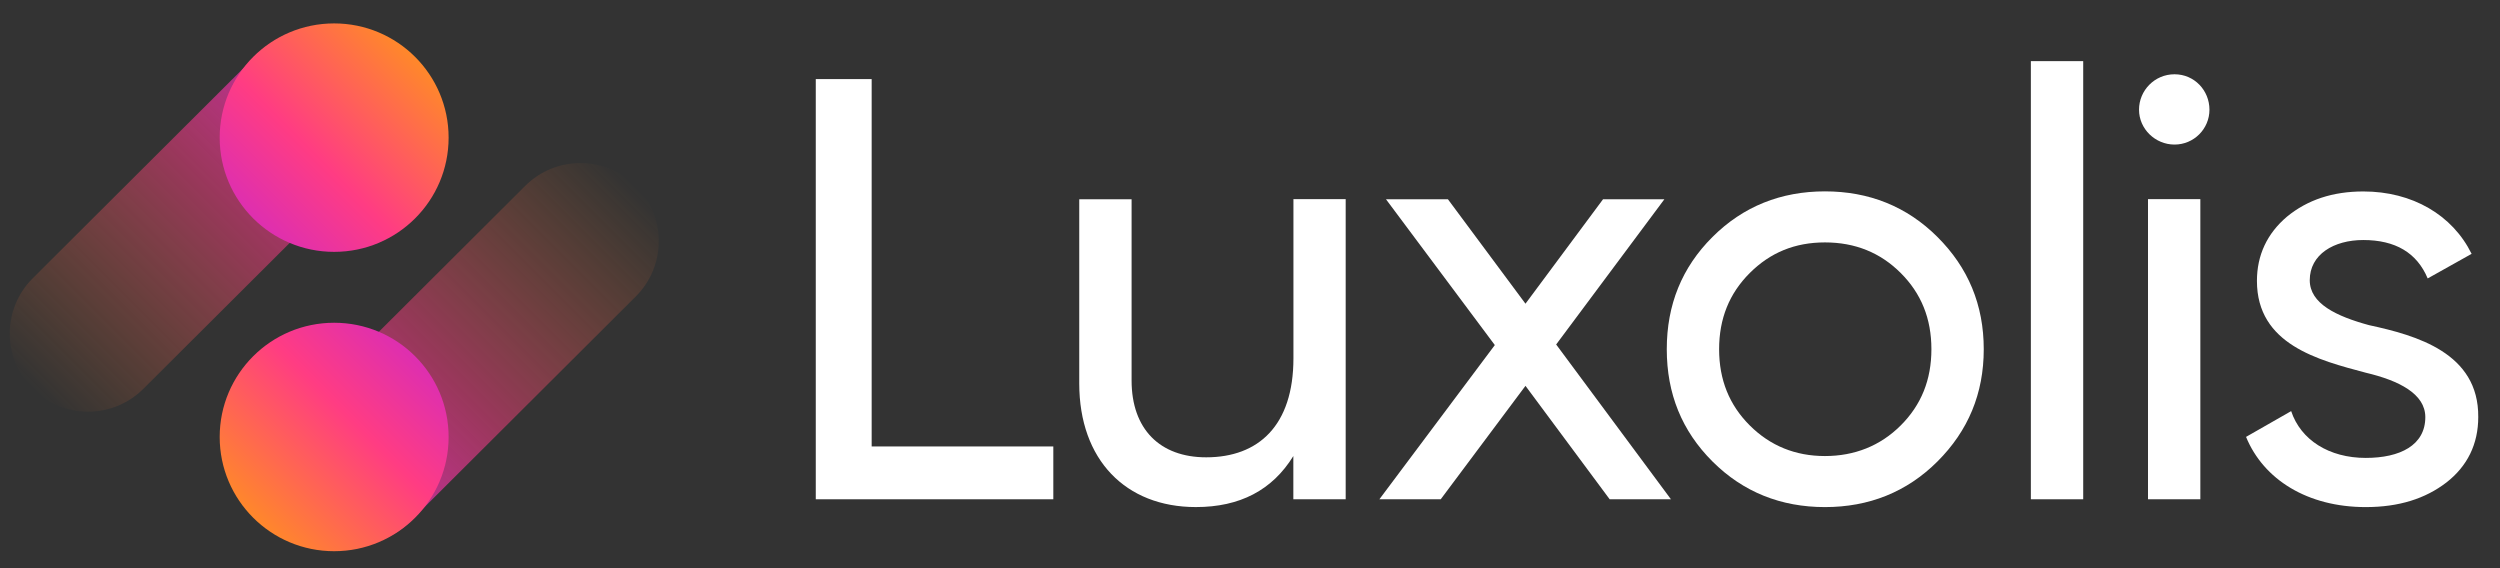 <svg width="110" height="25" viewBox="0 0 110 25" fill="none" xmlns="http://www.w3.org/2000/svg">
<rect x="0" y="0" width="110" height="25" fill="#333333" stroke="none"/>
<g clip-path="url(#clip0_340_3)">
<path d="M16.243 2.342C17.588 3.684 17.588 5.861 16.243 7.203L6.309 17.107C4.964 18.45 2.783 18.45 1.438 17.107C0.093 15.765 0.093 13.588 1.438 12.246L11.372 2.342C12.717 1 14.898 1 16.243 2.342Z" fill="url(#paint0_linear_340_3)"/>
<path d="M14.702 11.082C17.484 11.082 19.739 8.832 19.739 6.056C19.739 3.28 17.484 1.03 14.702 1.03C11.921 1.03 9.666 3.28 9.666 6.056C9.666 8.832 11.921 11.082 14.702 11.082Z" fill="url(#paint1_linear_340_3)"/>
<path d="M13.172 22.946C11.827 21.604 11.827 19.427 13.172 18.085L23.106 8.181C24.451 6.838 26.632 6.838 27.977 8.181C29.322 9.523 29.322 11.699 27.977 13.042L18.044 22.946C16.698 24.288 14.518 24.288 13.172 22.946Z" fill="url(#paint2_linear_340_3)"/>
<path d="M14.702 24.253C17.484 24.253 19.739 22.003 19.739 19.227C19.739 16.451 17.484 14.201 14.702 14.201C11.921 14.201 9.666 16.451 9.666 19.227C9.666 22.003 11.921 24.253 14.702 24.253Z" fill="url(#paint3_linear_340_3)"/>
<path d="M38.353 19.644H46.346V21.968H35.894V3.48H38.353V19.644Z" fill="white"/>
<path d="M56.907 8.763H59.21V21.968H56.907V20.066C55.98 21.569 54.552 22.311 52.619 22.311C49.524 22.311 47.487 20.226 47.487 16.873V8.767H49.79V16.742C49.79 18.88 51.035 20.122 53.072 20.122C55.375 20.122 56.911 18.723 56.911 15.765V8.767L56.907 8.763Z" fill="white"/>
<path d="M73.525 21.969H70.826L67.121 16.977L63.391 21.969H60.692L65.772 15.183L60.983 8.767H63.708L67.121 13.363L70.534 8.767H73.233L68.471 15.157L73.525 21.973V21.969Z" fill="white"/>
<path d="M80.298 22.312C78.366 22.312 76.698 21.652 75.349 20.305C74 18.958 73.338 17.321 73.338 15.366C73.338 13.411 74 11.773 75.349 10.427C76.698 9.08 78.366 8.42 80.298 8.42C82.231 8.42 83.899 9.08 85.248 10.427C86.598 11.773 87.285 13.411 87.285 15.366C87.285 17.321 86.598 18.958 85.248 20.305C83.899 21.652 82.231 22.312 80.298 22.312ZM83.632 18.719C84.534 17.82 84.982 16.712 84.982 15.366C84.982 14.019 84.534 12.912 83.632 12.012C82.732 11.113 81.622 10.666 80.298 10.666C78.975 10.666 77.892 11.113 76.99 12.012C76.089 12.912 75.641 14.019 75.641 15.366C75.641 16.712 76.089 17.82 76.99 18.719C77.892 19.619 79.001 20.066 80.298 20.066C81.595 20.066 82.732 19.619 83.632 18.719Z" fill="white"/>
<path d="M89.358 21.968V2.69H91.661V21.968H89.358Z" fill="white"/>
<path d="M94.117 4.827C94.117 3.98 94.804 3.268 95.679 3.268C96.554 3.268 97.216 3.98 97.216 4.827C97.216 5.674 96.528 6.361 95.679 6.361C94.831 6.361 94.117 5.674 94.117 4.827ZM94.512 21.969V8.763H96.815V21.969H94.512Z" fill="white"/>
<path d="M104.254 14.31C106.317 14.757 109.069 15.526 109.043 18.35C109.043 19.54 108.564 20.513 107.641 21.23C106.714 21.942 105.551 22.312 104.093 22.312C101.525 22.312 99.592 21.095 98.826 19.223L100.811 18.089C101.233 19.358 102.478 20.148 104.093 20.148C105.603 20.148 106.714 19.592 106.714 18.354C106.714 17.325 105.547 16.743 104.093 16.399C102.004 15.844 99.305 15.157 99.305 12.36C99.305 11.226 99.753 10.274 100.628 9.532C101.529 8.793 102.639 8.424 103.989 8.424C106.135 8.424 107.906 9.453 108.751 11.169L106.818 12.251C106.343 11.117 105.39 10.561 103.984 10.561C102.687 10.561 101.629 11.195 101.629 12.329C101.629 13.359 102.796 13.915 104.25 14.31H104.254Z" fill="white"/>
</g>
<defs>
<linearGradient id="paint0_linear_340_3" x1="16.248" y1="2.353" x2="1.469" y2="17.147" gradientUnits="userSpaceOnUse">
<stop stop-color="#CA27CA"/>
<stop offset="0.44" stop-color="#FF3C83" stop-opacity="0.5"/>
<stop offset="1" stop-color="#FF882A" stop-opacity="0"/>
</linearGradient>
<linearGradient id="paint1_linear_340_3" x1="18.27" y1="2.518" x2="9.557" y2="11.246" gradientUnits="userSpaceOnUse">
<stop stop-color="#FF882A"/>
<stop offset="0.5" stop-color="#FF3C83"/>
<stop offset="1" stop-color="#CA27CA"/>
</linearGradient>
<linearGradient id="paint2_linear_340_3" x1="13.145" y1="22.963" x2="27.925" y2="8.168" gradientUnits="userSpaceOnUse">
<stop stop-color="#CA27CA"/>
<stop offset="0.44" stop-color="#FF3C83" stop-opacity="0.5"/>
<stop offset="1" stop-color="#FF882A" stop-opacity="0"/>
</linearGradient>
<linearGradient id="paint3_linear_340_3" x1="11.112" y1="22.8" x2="19.822" y2="14.069" gradientUnits="userSpaceOnUse">
<stop stop-color="#FF882A"/>
<stop offset="0.5" stop-color="#FF3C83"/>
<stop offset="1" stop-color="#CA27CA"/>
</linearGradient>
<clipPath id="clip0_340_3">
<rect width="109.389" height="24" fill="white" transform="translate(0.039 0.941)"/>
</clipPath>
</defs>
</svg>
